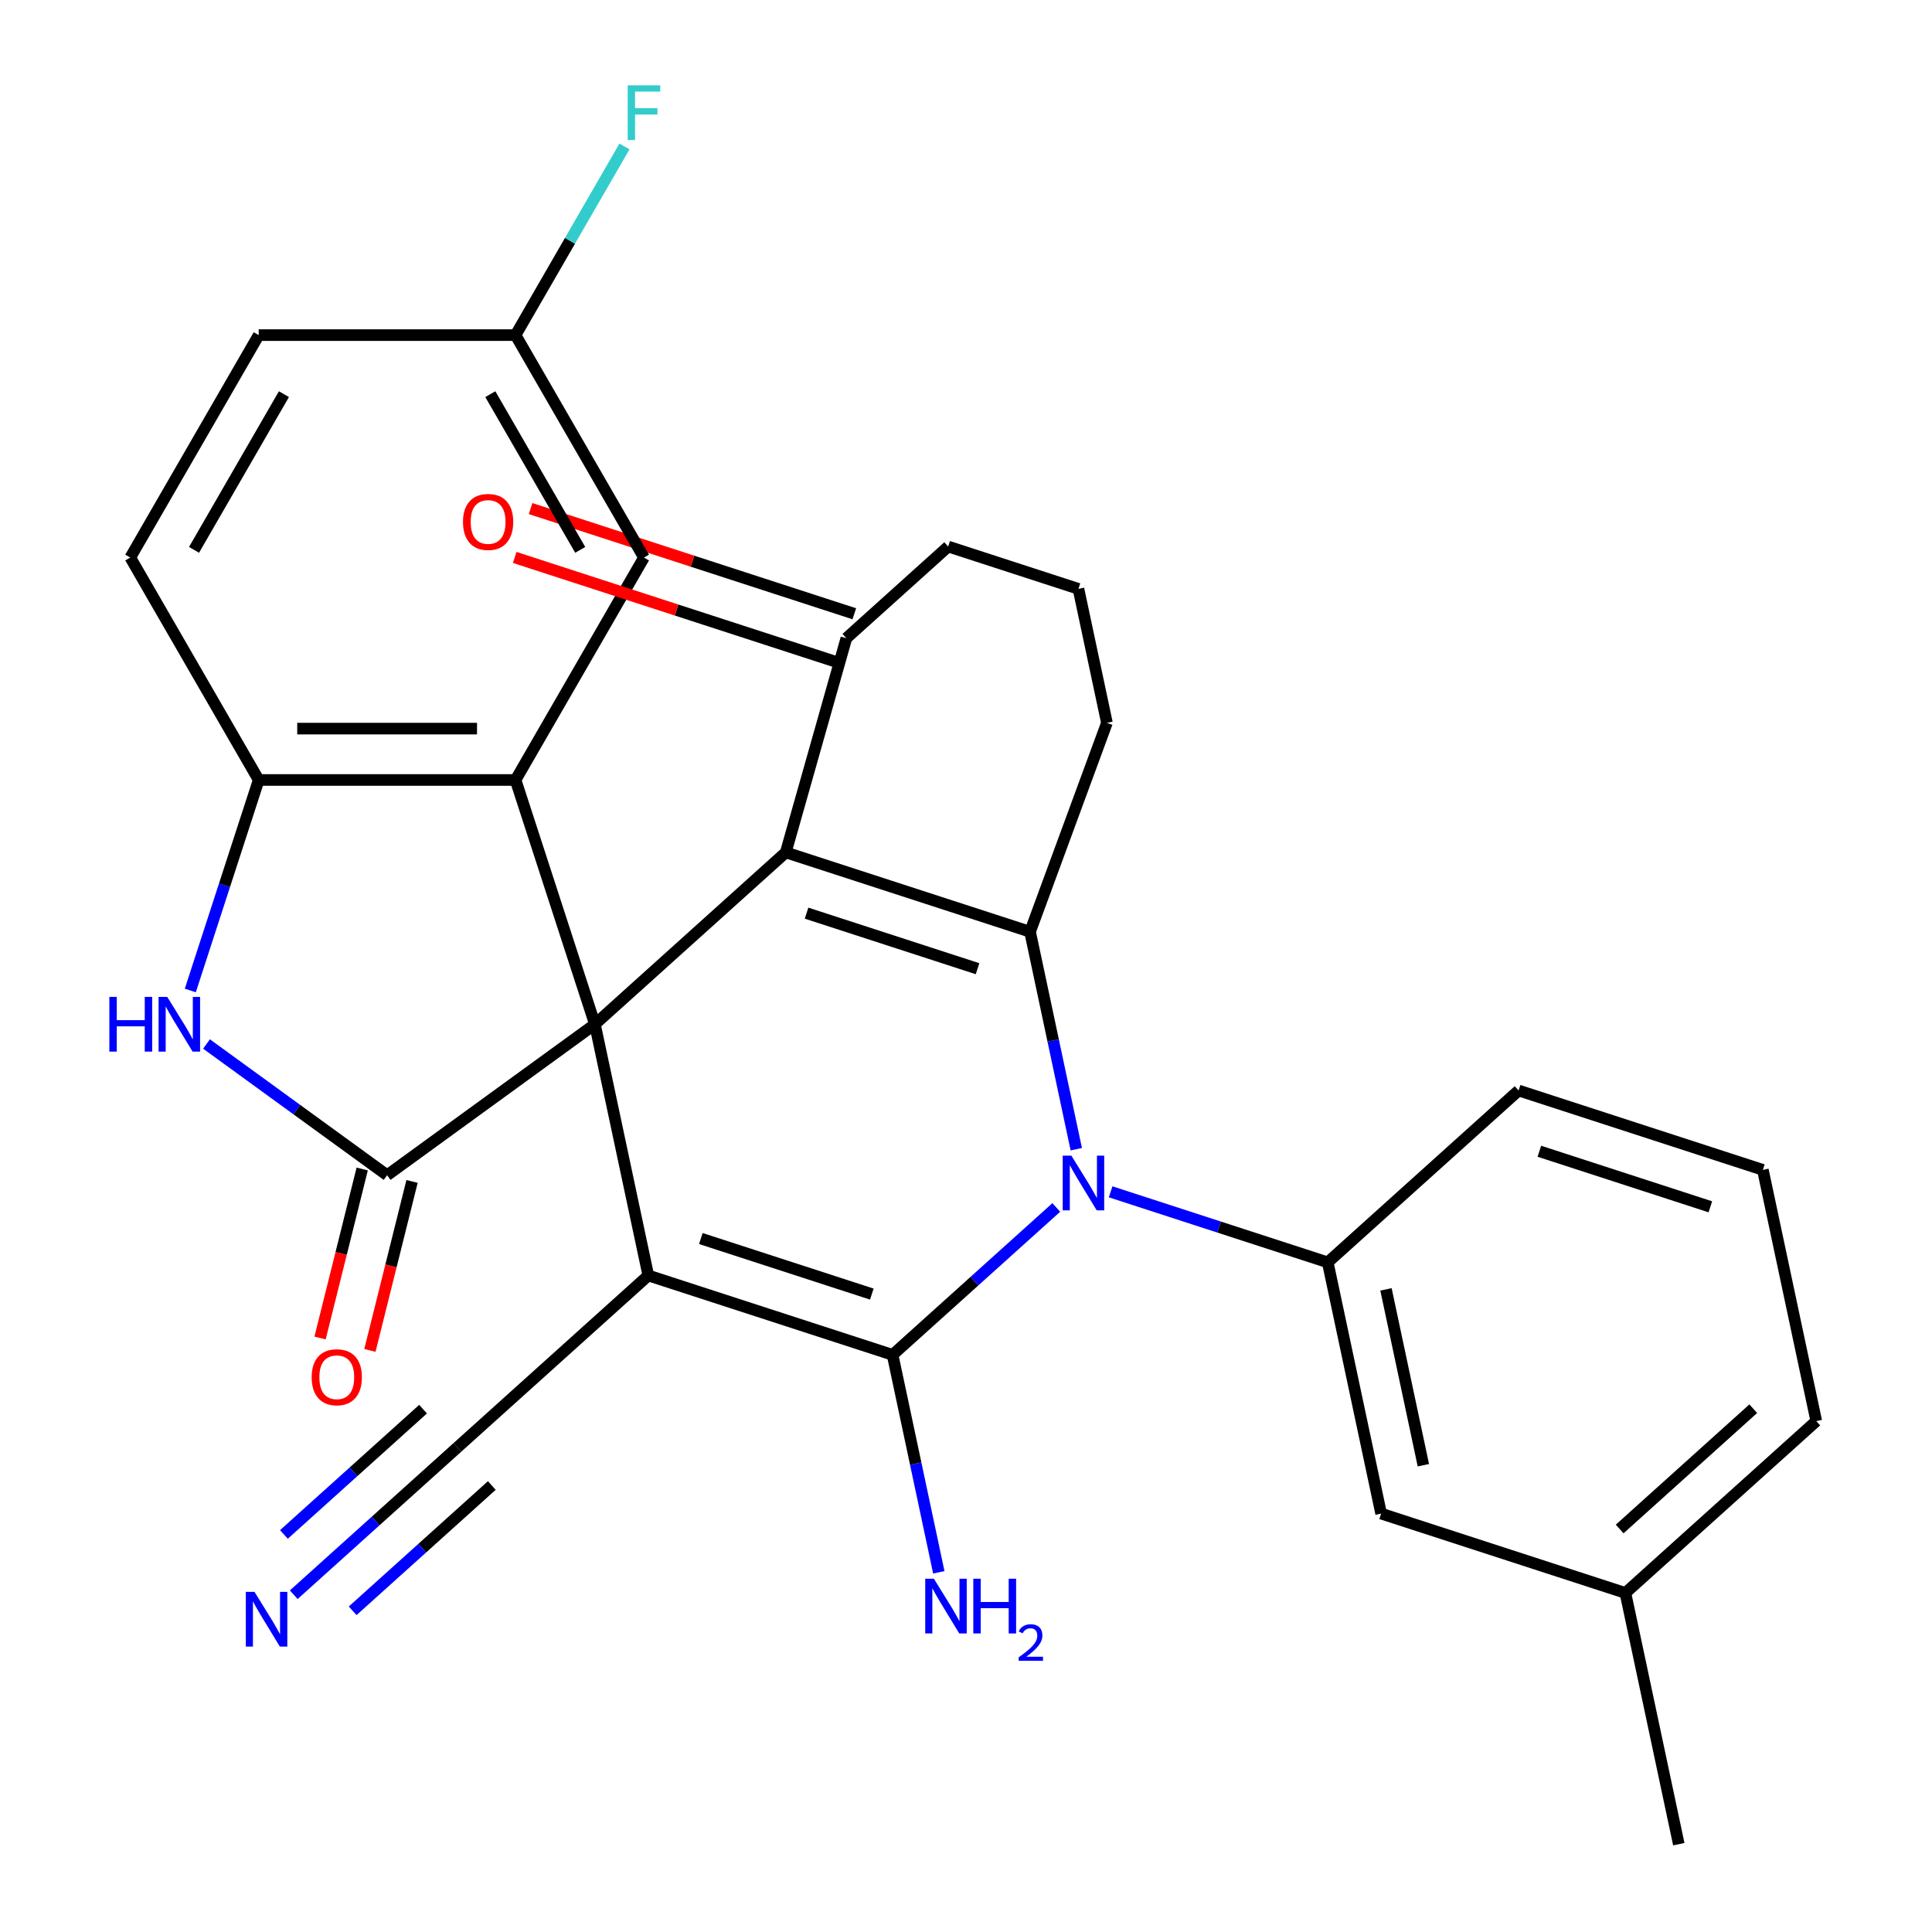 <?xml version='1.0' encoding='iso-8859-1'?>
<svg version='1.1' baseProfile='full'
              xmlns='http://www.w3.org/2000/svg'
                      xmlns:rdkit='http://www.rdkit.org/xml'
                      xmlns:xlink='http://www.w3.org/1999/xlink'
                  xml:space='preserve'
width='1000px' height='1000px' viewBox='0 0 1000 1000'>
<!-- END OF HEADER -->
<rect style='opacity:1.0;fill:#FFFFFF;stroke:none' width='1000' height='1000' x='0' y='0'> </rect>
<path class='bond-0' d='M 307.926,530.15 L 335.566,660.186' style='fill:none;fill-rule:evenodd;stroke:#000000;stroke-width:6px;stroke-linecap:butt;stroke-linejoin:miter;stroke-opacity:1' />
<path class='bond-2' d='M 307.926,530.15 L 406.72,441.195' style='fill:none;fill-rule:evenodd;stroke:#000000;stroke-width:6px;stroke-linecap:butt;stroke-linejoin:miter;stroke-opacity:1' />
<path class='bond-5' d='M 307.926,530.15 L 200.375,608.29' style='fill:none;fill-rule:evenodd;stroke:#000000;stroke-width:6px;stroke-linecap:butt;stroke-linejoin:miter;stroke-opacity:1' />
<path class='bond-6' d='M 307.926,530.15 L 266.845,403.715' style='fill:none;fill-rule:evenodd;stroke:#000000;stroke-width:6px;stroke-linecap:butt;stroke-linejoin:miter;stroke-opacity:1' />
<path class='bond-1' d='M 335.566,660.186 L 462,701.267' style='fill:none;fill-rule:evenodd;stroke:#000000;stroke-width:6px;stroke-linecap:butt;stroke-linejoin:miter;stroke-opacity:1' />
<path class='bond-1' d='M 362.747,641.061 L 451.251,669.818' style='fill:none;fill-rule:evenodd;stroke:#000000;stroke-width:6px;stroke-linecap:butt;stroke-linejoin:miter;stroke-opacity:1' />
<path class='bond-10' d='M 335.566,660.186 L 236.772,749.14' style='fill:none;fill-rule:evenodd;stroke:#000000;stroke-width:6px;stroke-linecap:butt;stroke-linejoin:miter;stroke-opacity:1' />
<path class='bond-15' d='M 462,701.267 L 473.962,757.543' style='fill:none;fill-rule:evenodd;stroke:#000000;stroke-width:6px;stroke-linecap:butt;stroke-linejoin:miter;stroke-opacity:1' />
<path class='bond-15' d='M 473.962,757.543 L 485.924,813.819' style='fill:none;fill-rule:evenodd;stroke:#0000FF;stroke-width:6px;stroke-linecap:butt;stroke-linejoin:miter;stroke-opacity:1' />
<path class='bond-31' d='M 462,701.267 L 504.366,663.121' style='fill:none;fill-rule:evenodd;stroke:#000000;stroke-width:6px;stroke-linecap:butt;stroke-linejoin:miter;stroke-opacity:1' />
<path class='bond-31' d='M 504.366,663.121 L 546.731,624.975' style='fill:none;fill-rule:evenodd;stroke:#0000FF;stroke-width:6px;stroke-linecap:butt;stroke-linejoin:miter;stroke-opacity:1' />
<path class='bond-4' d='M 406.72,441.195 L 533.155,482.276' style='fill:none;fill-rule:evenodd;stroke:#000000;stroke-width:6px;stroke-linecap:butt;stroke-linejoin:miter;stroke-opacity:1' />
<path class='bond-4' d='M 417.469,472.644 L 505.973,501.401' style='fill:none;fill-rule:evenodd;stroke:#000000;stroke-width:6px;stroke-linecap:butt;stroke-linejoin:miter;stroke-opacity:1' />
<path class='bond-11' d='M 406.72,441.195 L 438.083,330.33' style='fill:none;fill-rule:evenodd;stroke:#000000;stroke-width:6px;stroke-linecap:butt;stroke-linejoin:miter;stroke-opacity:1' />
<path class='bond-3' d='M 557.078,594.828 L 545.117,538.552' style='fill:none;fill-rule:evenodd;stroke:#0000FF;stroke-width:6px;stroke-linecap:butt;stroke-linejoin:miter;stroke-opacity:1' />
<path class='bond-3' d='M 545.117,538.552 L 533.155,482.276' style='fill:none;fill-rule:evenodd;stroke:#000000;stroke-width:6px;stroke-linecap:butt;stroke-linejoin:miter;stroke-opacity:1' />
<path class='bond-8' d='M 574.858,616.881 L 631.044,635.137' style='fill:none;fill-rule:evenodd;stroke:#0000FF;stroke-width:6px;stroke-linecap:butt;stroke-linejoin:miter;stroke-opacity:1' />
<path class='bond-8' d='M 631.044,635.137 L 687.229,653.393' style='fill:none;fill-rule:evenodd;stroke:#000000;stroke-width:6px;stroke-linecap:butt;stroke-linejoin:miter;stroke-opacity:1' />
<path class='bond-19' d='M 533.155,482.276 L 572.946,374.15' style='fill:none;fill-rule:evenodd;stroke:#000000;stroke-width:6px;stroke-linecap:butt;stroke-linejoin:miter;stroke-opacity:1' />
<path class='bond-7' d='M 200.375,608.29 L 153.631,574.329' style='fill:none;fill-rule:evenodd;stroke:#000000;stroke-width:6px;stroke-linecap:butt;stroke-linejoin:miter;stroke-opacity:1' />
<path class='bond-7' d='M 153.631,574.329 L 106.887,540.367' style='fill:none;fill-rule:evenodd;stroke:#0000FF;stroke-width:6px;stroke-linecap:butt;stroke-linejoin:miter;stroke-opacity:1' />
<path class='bond-14' d='M 187.476,605.074 L 176.569,648.809' style='fill:none;fill-rule:evenodd;stroke:#000000;stroke-width:6px;stroke-linecap:butt;stroke-linejoin:miter;stroke-opacity:1' />
<path class='bond-14' d='M 176.569,648.809 L 165.662,692.544' style='fill:none;fill-rule:evenodd;stroke:#FF0000;stroke-width:6px;stroke-linecap:butt;stroke-linejoin:miter;stroke-opacity:1' />
<path class='bond-14' d='M 213.274,611.507 L 202.367,655.242' style='fill:none;fill-rule:evenodd;stroke:#000000;stroke-width:6px;stroke-linecap:butt;stroke-linejoin:miter;stroke-opacity:1' />
<path class='bond-14' d='M 202.367,655.242 L 191.46,698.977' style='fill:none;fill-rule:evenodd;stroke:#FF0000;stroke-width:6px;stroke-linecap:butt;stroke-linejoin:miter;stroke-opacity:1' />
<path class='bond-9' d='M 266.845,403.715 L 133.904,403.715' style='fill:none;fill-rule:evenodd;stroke:#000000;stroke-width:6px;stroke-linecap:butt;stroke-linejoin:miter;stroke-opacity:1' />
<path class='bond-9' d='M 246.904,377.127 L 153.845,377.127' style='fill:none;fill-rule:evenodd;stroke:#000000;stroke-width:6px;stroke-linecap:butt;stroke-linejoin:miter;stroke-opacity:1' />
<path class='bond-13' d='M 266.845,403.715 L 333.315,288.585' style='fill:none;fill-rule:evenodd;stroke:#000000;stroke-width:6px;stroke-linecap:butt;stroke-linejoin:miter;stroke-opacity:1' />
<path class='bond-30' d='M 98.504,512.666 L 116.204,458.191' style='fill:none;fill-rule:evenodd;stroke:#0000FF;stroke-width:6px;stroke-linecap:butt;stroke-linejoin:miter;stroke-opacity:1' />
<path class='bond-30' d='M 116.204,458.191 L 133.904,403.715' style='fill:none;fill-rule:evenodd;stroke:#000000;stroke-width:6px;stroke-linecap:butt;stroke-linejoin:miter;stroke-opacity:1' />
<path class='bond-16' d='M 687.229,653.393 L 714.869,783.429' style='fill:none;fill-rule:evenodd;stroke:#000000;stroke-width:6px;stroke-linecap:butt;stroke-linejoin:miter;stroke-opacity:1' />
<path class='bond-16' d='M 717.382,667.37 L 736.73,758.395' style='fill:none;fill-rule:evenodd;stroke:#000000;stroke-width:6px;stroke-linecap:butt;stroke-linejoin:miter;stroke-opacity:1' />
<path class='bond-23' d='M 687.229,653.393 L 786.023,564.438' style='fill:none;fill-rule:evenodd;stroke:#000000;stroke-width:6px;stroke-linecap:butt;stroke-linejoin:miter;stroke-opacity:1' />
<path class='bond-17' d='M 133.904,403.715 L 67.434,288.585' style='fill:none;fill-rule:evenodd;stroke:#000000;stroke-width:6px;stroke-linecap:butt;stroke-linejoin:miter;stroke-opacity:1' />
<path class='bond-12' d='M 236.772,749.14 L 194.406,787.286' style='fill:none;fill-rule:evenodd;stroke:#000000;stroke-width:6px;stroke-linecap:butt;stroke-linejoin:miter;stroke-opacity:1' />
<path class='bond-12' d='M 194.406,787.286 L 152.041,825.432' style='fill:none;fill-rule:evenodd;stroke:#0000FF;stroke-width:6px;stroke-linecap:butt;stroke-linejoin:miter;stroke-opacity:1' />
<path class='bond-12' d='M 218.981,729.382 L 182.97,761.806' style='fill:none;fill-rule:evenodd;stroke:#000000;stroke-width:6px;stroke-linecap:butt;stroke-linejoin:miter;stroke-opacity:1' />
<path class='bond-12' d='M 182.97,761.806 L 146.959,794.23' style='fill:none;fill-rule:evenodd;stroke:#0000FF;stroke-width:6px;stroke-linecap:butt;stroke-linejoin:miter;stroke-opacity:1' />
<path class='bond-12' d='M 254.563,768.899 L 218.552,801.323' style='fill:none;fill-rule:evenodd;stroke:#000000;stroke-width:6px;stroke-linecap:butt;stroke-linejoin:miter;stroke-opacity:1' />
<path class='bond-12' d='M 218.552,801.323 L 182.541,833.747' style='fill:none;fill-rule:evenodd;stroke:#0000FF;stroke-width:6px;stroke-linecap:butt;stroke-linejoin:miter;stroke-opacity:1' />
<path class='bond-18' d='M 442.191,317.687 L 358.41,290.465' style='fill:none;fill-rule:evenodd;stroke:#000000;stroke-width:6px;stroke-linecap:butt;stroke-linejoin:miter;stroke-opacity:1' />
<path class='bond-18' d='M 358.41,290.465 L 274.629,263.242' style='fill:none;fill-rule:evenodd;stroke:#FF0000;stroke-width:6px;stroke-linecap:butt;stroke-linejoin:miter;stroke-opacity:1' />
<path class='bond-18' d='M 433.975,342.974 L 350.194,315.751' style='fill:none;fill-rule:evenodd;stroke:#000000;stroke-width:6px;stroke-linecap:butt;stroke-linejoin:miter;stroke-opacity:1' />
<path class='bond-18' d='M 350.194,315.751 L 266.412,288.529' style='fill:none;fill-rule:evenodd;stroke:#FF0000;stroke-width:6px;stroke-linecap:butt;stroke-linejoin:miter;stroke-opacity:1' />
<path class='bond-25' d='M 438.083,330.33 L 490.773,282.888' style='fill:none;fill-rule:evenodd;stroke:#000000;stroke-width:6px;stroke-linecap:butt;stroke-linejoin:miter;stroke-opacity:1' />
<path class='bond-20' d='M 333.315,288.585 L 266.845,173.455' style='fill:none;fill-rule:evenodd;stroke:#000000;stroke-width:6px;stroke-linecap:butt;stroke-linejoin:miter;stroke-opacity:1' />
<path class='bond-20' d='M 300.319,284.61 L 253.79,204.019' style='fill:none;fill-rule:evenodd;stroke:#000000;stroke-width:6px;stroke-linecap:butt;stroke-linejoin:miter;stroke-opacity:1' />
<path class='bond-21' d='M 714.869,783.429 L 841.303,824.51' style='fill:none;fill-rule:evenodd;stroke:#000000;stroke-width:6px;stroke-linecap:butt;stroke-linejoin:miter;stroke-opacity:1' />
<path class='bond-32' d='M 67.434,288.585 L 133.904,173.455' style='fill:none;fill-rule:evenodd;stroke:#000000;stroke-width:6px;stroke-linecap:butt;stroke-linejoin:miter;stroke-opacity:1' />
<path class='bond-32' d='M 100.43,284.61 L 146.96,204.019' style='fill:none;fill-rule:evenodd;stroke:#000000;stroke-width:6px;stroke-linecap:butt;stroke-linejoin:miter;stroke-opacity:1' />
<path class='bond-33' d='M 572.946,374.15 L 558.205,304.797' style='fill:none;fill-rule:evenodd;stroke:#000000;stroke-width:6px;stroke-linecap:butt;stroke-linejoin:miter;stroke-opacity:1' />
<path class='bond-22' d='M 266.845,173.455 L 133.904,173.455' style='fill:none;fill-rule:evenodd;stroke:#000000;stroke-width:6px;stroke-linecap:butt;stroke-linejoin:miter;stroke-opacity:1' />
<path class='bond-24' d='M 266.845,173.455 L 295.033,124.632' style='fill:none;fill-rule:evenodd;stroke:#000000;stroke-width:6px;stroke-linecap:butt;stroke-linejoin:miter;stroke-opacity:1' />
<path class='bond-24' d='M 295.033,124.632 L 323.221,75.808' style='fill:none;fill-rule:evenodd;stroke:#33CCCC;stroke-width:6px;stroke-linecap:butt;stroke-linejoin:miter;stroke-opacity:1' />
<path class='bond-29' d='M 841.303,824.51 L 868.943,954.545' style='fill:none;fill-rule:evenodd;stroke:#000000;stroke-width:6px;stroke-linecap:butt;stroke-linejoin:miter;stroke-opacity:1' />
<path class='bond-34' d='M 841.303,824.51 L 940.098,735.555' style='fill:none;fill-rule:evenodd;stroke:#000000;stroke-width:6px;stroke-linecap:butt;stroke-linejoin:miter;stroke-opacity:1' />
<path class='bond-34' d='M 838.332,791.408 L 907.488,729.139' style='fill:none;fill-rule:evenodd;stroke:#000000;stroke-width:6px;stroke-linecap:butt;stroke-linejoin:miter;stroke-opacity:1' />
<path class='bond-27' d='M 786.023,564.438 L 912.458,605.519' style='fill:none;fill-rule:evenodd;stroke:#000000;stroke-width:6px;stroke-linecap:butt;stroke-linejoin:miter;stroke-opacity:1' />
<path class='bond-27' d='M 796.772,595.887 L 885.276,624.644' style='fill:none;fill-rule:evenodd;stroke:#000000;stroke-width:6px;stroke-linecap:butt;stroke-linejoin:miter;stroke-opacity:1' />
<path class='bond-26' d='M 490.773,282.888 L 558.205,304.797' style='fill:none;fill-rule:evenodd;stroke:#000000;stroke-width:6px;stroke-linecap:butt;stroke-linejoin:miter;stroke-opacity:1' />
<path class='bond-28' d='M 912.458,605.519 L 940.098,735.555' style='fill:none;fill-rule:evenodd;stroke:#000000;stroke-width:6px;stroke-linecap:butt;stroke-linejoin:miter;stroke-opacity:1' />
<path  class='atom-4' d='M 554.535 598.152
L 563.815 613.152
Q 564.735 614.632, 566.215 617.312
Q 567.695 619.992, 567.775 620.152
L 567.775 598.152
L 571.535 598.152
L 571.535 626.472
L 567.655 626.472
L 557.695 610.072
Q 556.535 608.152, 555.295 605.952
Q 554.095 603.752, 553.735 603.072
L 553.735 626.472
L 550.055 626.472
L 550.055 598.152
L 554.535 598.152
' fill='#0000FF'/>
<path  class='atom-8' d='M 56.603 515.99
L 60.443 515.99
L 60.443 528.03
L 74.923 528.03
L 74.923 515.99
L 78.763 515.99
L 78.763 544.31
L 74.923 544.31
L 74.923 531.23
L 60.443 531.23
L 60.443 544.31
L 56.603 544.31
L 56.603 515.99
' fill='#0000FF'/>
<path  class='atom-8' d='M 86.563 515.99
L 95.843 530.99
Q 96.763 532.47, 98.243 535.15
Q 99.723 537.83, 99.803 537.99
L 99.803 515.99
L 103.563 515.99
L 103.563 544.31
L 99.683 544.31
L 89.723 527.91
Q 88.563 525.99, 87.323 523.79
Q 86.123 521.59, 85.763 520.91
L 85.763 544.31
L 82.083 544.31
L 82.083 515.99
L 86.563 515.99
' fill='#0000FF'/>
<path  class='atom-13' d='M 131.717 823.935
L 140.997 838.935
Q 141.917 840.415, 143.397 843.095
Q 144.877 845.775, 144.957 845.935
L 144.957 823.935
L 148.717 823.935
L 148.717 852.255
L 144.837 852.255
L 134.877 835.855
Q 133.717 833.935, 132.477 831.735
Q 131.277 829.535, 130.917 828.855
L 130.917 852.255
L 127.237 852.255
L 127.237 823.935
L 131.717 823.935
' fill='#0000FF'/>
<path  class='atom-15' d='M 161.318 712.853
Q 161.318 706.053, 164.678 702.253
Q 168.038 698.453, 174.318 698.453
Q 180.598 698.453, 183.958 702.253
Q 187.318 706.053, 187.318 712.853
Q 187.318 719.733, 183.918 723.653
Q 180.518 727.533, 174.318 727.533
Q 168.078 727.533, 164.678 723.653
Q 161.318 719.773, 161.318 712.853
M 174.318 724.333
Q 178.638 724.333, 180.958 721.453
Q 183.318 718.533, 183.318 712.853
Q 183.318 707.293, 180.958 704.493
Q 178.638 701.653, 174.318 701.653
Q 169.998 701.653, 167.638 704.453
Q 165.318 707.253, 165.318 712.853
Q 165.318 718.573, 167.638 721.453
Q 169.998 724.333, 174.318 724.333
' fill='#FF0000'/>
<path  class='atom-16' d='M 483.38 817.142
L 492.66 832.142
Q 493.58 833.622, 495.06 836.302
Q 496.54 838.982, 496.62 839.142
L 496.62 817.142
L 500.38 817.142
L 500.38 845.462
L 496.5 845.462
L 486.54 829.062
Q 485.38 827.142, 484.14 824.942
Q 482.94 822.742, 482.58 822.062
L 482.58 845.462
L 478.9 845.462
L 478.9 817.142
L 483.38 817.142
' fill='#0000FF'/>
<path  class='atom-16' d='M 503.78 817.142
L 507.62 817.142
L 507.62 829.182
L 522.1 829.182
L 522.1 817.142
L 525.94 817.142
L 525.94 845.462
L 522.1 845.462
L 522.1 832.382
L 507.62 832.382
L 507.62 845.462
L 503.78 845.462
L 503.78 817.142
' fill='#0000FF'/>
<path  class='atom-16' d='M 527.313 844.469
Q 527.999 842.7, 529.636 841.723
Q 531.273 840.72, 533.543 840.72
Q 536.368 840.72, 537.952 842.251
Q 539.536 843.782, 539.536 846.502
Q 539.536 849.274, 537.477 851.861
Q 535.444 854.448, 531.22 857.51
L 539.853 857.51
L 539.853 859.622
L 527.26 859.622
L 527.26 857.854
Q 530.745 855.372, 532.804 853.524
Q 534.89 851.676, 535.893 850.013
Q 536.896 848.35, 536.896 846.634
Q 536.896 844.838, 535.999 843.835
Q 535.101 842.832, 533.543 842.832
Q 532.039 842.832, 531.035 843.439
Q 530.032 844.046, 529.319 845.393
L 527.313 844.469
' fill='#0000FF'/>
<path  class='atom-19' d='M 239.646 270.158
Q 239.646 263.358, 243.006 259.558
Q 246.366 255.758, 252.646 255.758
Q 258.926 255.758, 262.286 259.558
Q 265.646 263.358, 265.646 270.158
Q 265.646 277.038, 262.246 280.958
Q 258.846 284.838, 252.646 284.838
Q 246.406 284.838, 243.006 280.958
Q 239.646 277.078, 239.646 270.158
M 252.646 281.638
Q 256.966 281.638, 259.286 278.758
Q 261.646 275.838, 261.646 270.158
Q 261.646 264.598, 259.286 261.798
Q 256.966 258.958, 252.646 258.958
Q 248.326 258.958, 245.966 261.758
Q 243.646 264.558, 243.646 270.158
Q 243.646 275.878, 245.966 278.758
Q 248.326 281.638, 252.646 281.638
' fill='#FF0000'/>
<path  class='atom-25' d='M 324.895 44.165
L 341.735 44.165
L 341.735 47.405
L 328.695 47.405
L 328.695 56.005
L 340.295 56.005
L 340.295 59.285
L 328.695 59.285
L 328.695 72.485
L 324.895 72.485
L 324.895 44.165
' fill='#33CCCC'/>
</svg>
